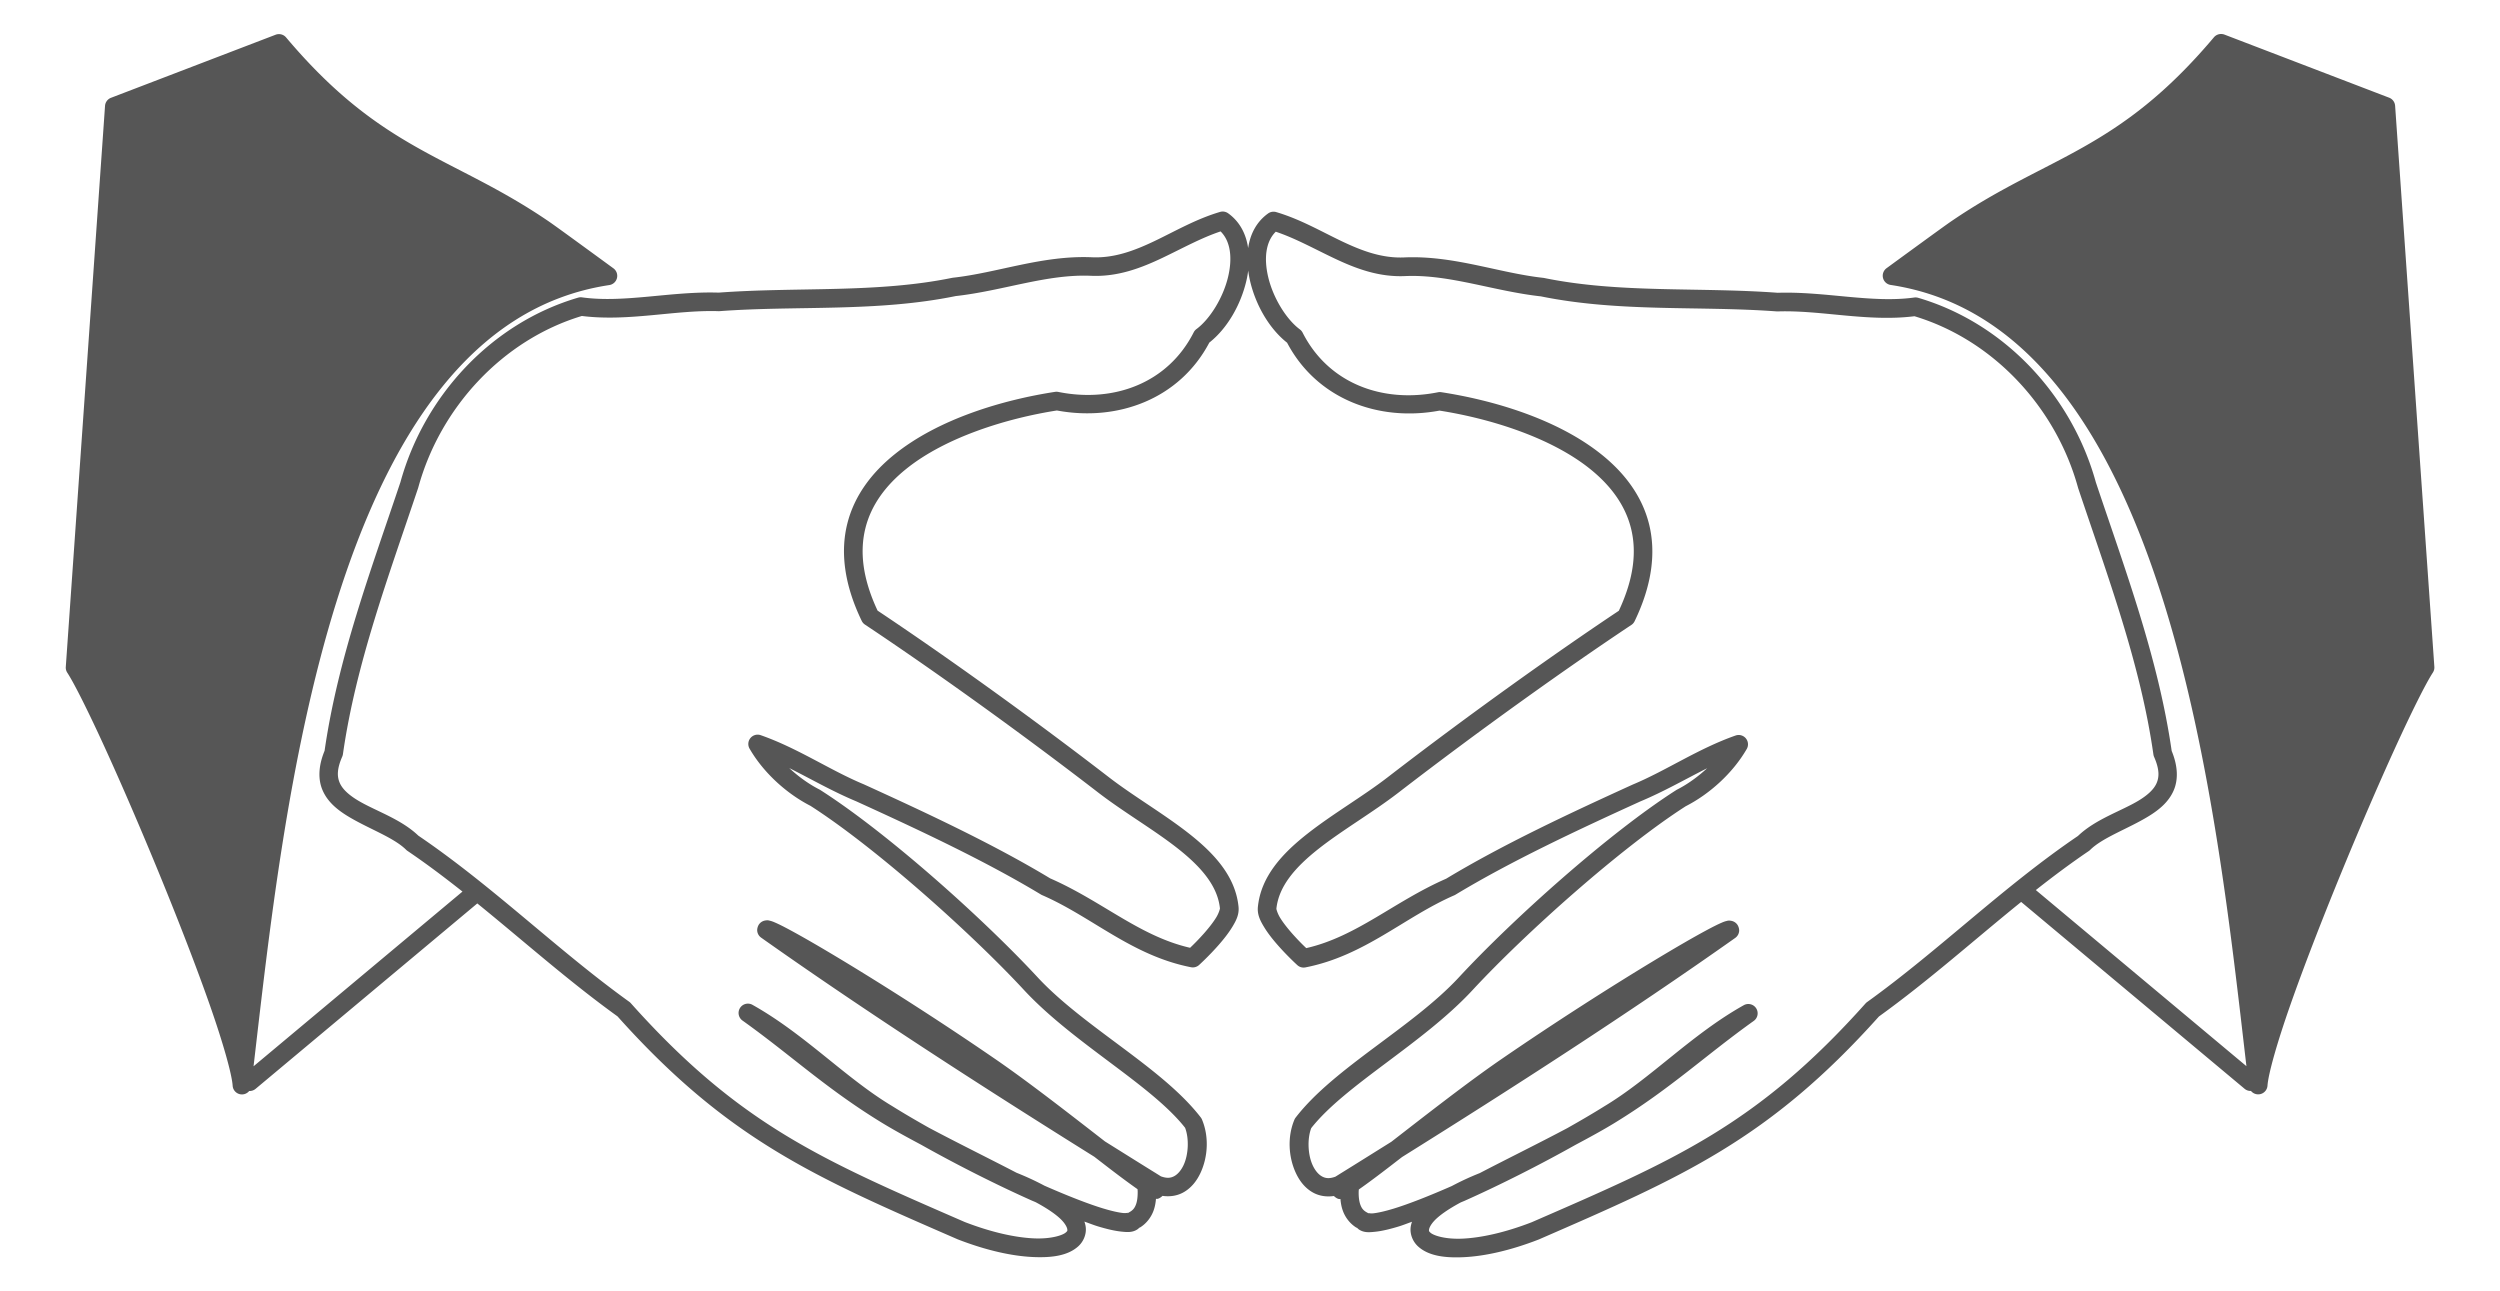 <svg fill="#565656" xmlns:dc="http://purl.org/dc/elements/1.1/" xmlns:cc="http://creativecommons.org/ns#" xmlns:rdf="http://www.w3.org/1999/02/22-rdf-syntax-ns#" xmlns:svg="http://www.w3.org/2000/svg" xmlns="http://www.w3.org/2000/svg" xmlns:sodipodi="http://sodipodi.sourceforge.net/DTD/sodipodi-0.dtd" xmlns:inkscape="http://www.inkscape.org/namespaces/inkscape" viewBox="0 0 118.75 61.339" version="1.1" x="0px" y="0px"><g transform="translate(-422.872,-284.131)"><path style="color:#000000;font-style:normal;font-variant:normal;font-weight:normal;font-stretch:normal;font-size:medium;line-height:normal;font-family:sans-serif;text-indent:0;text-align:start;text-decoration:none;text-decoration-line:none;text-decoration-style:solid;text-decoration-color:#000000;letter-spacing:normal;word-spacing:normal;text-transform:none;direction:ltr;block-progression:tb;writing-mode:lr-tb;baseline-shift:baseline;text-anchor:start;white-space:normal;clip-rule:nonzero;display:inline;overflow:visible;visibility:visible;opacity:1;isolation:auto;mix-blend-mode:normal;color-interpolation:sRGB;color-interpolation-filters:linearRGB;solid-color:#000000;solid-opacity:1;fill:#565656;fill-opacity:1;fill-rule:evenodd;stroke:none;stroke-width:10;stroke-linecap:round;stroke-linejoin:round;stroke-miterlimit:4;stroke-dasharray:none;stroke-dashoffset:0;stroke-opacity:1;color-rendering:auto;image-rendering:auto;shape-rendering:auto;text-rendering:auto;enable-background:accumulate" d="m 528.356,285.746 a 0.443,0.443 0 0 0 -0.323,0.157 c -2.29,2.715 -4.237,4.102 -6.195,5.212 -1.957,1.109 -3.945,1.938 -6.228,3.491 -0.215,0.143 -0.957,0.683 -1.694,1.219 -0.737,0.537 -1.433,1.046 -1.433,1.046 a 0.443,0.443 0 0 0 0.195,0.795 c 3.332,0.504 5.945,2.314 8.057,4.985 2.112,2.672 3.701,6.205 4.909,10.075 2.304,7.381 3.216,15.896 3.933,22.048 l -10.003,-8.365 c 0.821,-0.647 1.656,-1.272 2.517,-1.855 a 0.443,0.443 0 0 0 0.063,-0.052 c 0.601,-0.594 1.803,-1.003 2.781,-1.602 0.489,-0.3 0.942,-0.668 1.181,-1.21 0.231,-0.523 0.208,-1.17 -0.089,-1.889 -0.636,-4.418 -2.212,-8.608 -3.601,-12.757 0.002,0.006 0.004,0.012 0.005,0.017 l -0.007,-0.023 c 6.6e-4,0.002 9.5e-4,0.004 0.002,0.006 -1.13,-4.097 -4.319,-7.556 -8.441,-8.767 a 0.443,0.443 0 0 0 -0.185,-0.014 c -2.011,0.279 -4.227,-0.296 -6.486,-0.225 -3.76,-0.277 -7.508,0.032 -11.09,-0.701 a 0.443,0.443 0 0 0 -0.041,-0.007 c -2.117,-0.232 -4.241,-1.07 -6.588,-0.972 a 0.443,0.443 0 0 0 -0.003,0 c -1.051,0.05 -2,-0.299 -2.982,-0.766 -0.982,-0.468 -1.982,-1.053 -3.119,-1.387 a 0.443,0.443 0 0 0 -0.131,-0.018 0.443,0.443 0 0 0 -0.251,0.082 c -0.564,0.403 -0.854,0.996 -0.95,1.647 -0.095,-0.654 -0.386,-1.249 -0.951,-1.654 a 0.443,0.443 0 0 0 -0.248,-0.083 0.443,0.443 0 0 0 -0.134,0.018 c -1.137,0.334 -2.137,0.919 -3.119,1.387 -0.982,0.468 -1.931,0.817 -2.982,0.767 a 0.443,0.443 0 0 0 -0.003,-1.7e-4 c -2.347,-0.097 -4.471,0.74 -6.588,0.972 a 0.443,0.443 0 0 0 -0.041,0.007 c -3.58,0.733 -7.327,0.424 -11.086,0.701 -2.26,-0.072 -4.477,0.504 -6.489,0.225 a 0.443,0.443 0 0 0 -0.186,0.014 c -4.12,1.21 -7.308,4.668 -8.439,8.763 -1.389,4.15 -2.967,8.342 -3.603,12.761 -0.297,0.719 -0.32,1.366 -0.089,1.889 0.239,0.542 0.691,0.91 1.18,1.21 0.978,0.599 2.18,1.007 2.781,1.602 a 0.443,0.443 0 0 0 0.063,0.052 c 0.896,0.607 1.762,1.259 2.615,1.934 l -9.924,8.299 c 0.718,-6.152 1.629,-14.668 3.933,-22.048 1.208,-3.87 2.797,-7.404 4.909,-10.075 2.112,-2.672 4.725,-4.482 8.057,-4.985 a 0.443,0.443 0 0 0 0.195,-0.795 c 0,0 -0.696,-0.509 -1.433,-1.046 -0.736,-0.536 -1.478,-1.076 -1.693,-1.219 -2.283,-1.552 -4.271,-2.381 -6.228,-3.491 -1.958,-1.11 -3.905,-2.497 -6.195,-5.212 a 0.443,0.443 0 0 0 -0.352,-0.157 0.443,0.443 0 0 0 -0.145,0.029 l -7.82,2.996 a 0.443,0.443 0 0 0 -0.283,0.382 l -1.864,26.651 a 0.443,0.443 0 0 0 0.071,0.273 c 0.327,0.499 1.009,1.861 1.804,3.603 0.795,1.742 1.72,3.887 2.605,6.047 0.885,2.16 1.729,4.336 2.361,6.138 0.632,1.802 1.048,3.281 1.085,3.834 a 0.443,0.443 0 0 0 0.785,0.249 0.443,0.443 0 0 0 0.137,-0.015 0.443,0.443 0 0 0 0.121,-0.054 0.443,0.443 0 0 0 0.041,-0.029 l 10.537,-8.812 c 2.198,1.782 4.33,3.686 6.66,5.365 5.235,5.848 9.351,7.63 16.146,10.585 a 0.443,0.443 0 0 0 0.016,0.007 c 1.365,0.529 2.564,0.788 3.532,0.837 0.967,0.049 1.713,-0.072 2.195,-0.51 0.241,-0.219 0.388,-0.561 0.353,-0.895 -0.01,-0.095 -0.034,-0.186 -0.065,-0.276 0.206,0.072 0.438,0.164 0.624,0.221 0.43,0.131 0.8,0.219 1.119,0.253 0.301,0.031 0.593,0.064 0.861,-0.171 -0.021,0.012 -0.04,0.025 -0.062,0.037 l 0.108,-0.08 c -0.015,0.015 -0.031,0.03 -0.046,0.043 0.352,-0.206 0.574,-0.524 0.684,-0.833 0.069,-0.192 0.097,-0.377 0.112,-0.552 0.027,-7e-5 0.041,0.008 0.078,0 0.069,-0.014 0.158,-0.068 0.232,-0.14 0.345,0.049 0.678,-7.1e-4 0.956,-0.146 0.389,-0.203 0.663,-0.549 0.845,-0.936 0.364,-0.774 0.411,-1.747 0.074,-2.545 a 0.443,0.443 0 0 0 -0.057,-0.098 c -1.826,-2.371 -5.544,-4.277 -7.759,-6.667 -2.564,-2.767 -7.119,-6.849 -10.322,-8.892 a 0.443,0.443 0 0 0 -0.037,-0.021 c -0.482,-0.245 -0.981,-0.599 -1.43,-1.016 1.034,0.519 2.062,1.113 3.18,1.579 3.005,1.37 6.132,2.832 8.781,4.431 a 0.443,0.443 0 0 0 0.053,0.027 c 2.369,1.028 4.249,2.87 7.07,3.424 a 0.443,0.443 0 0 0 0.383,-0.106 c 0,0 0.467,-0.423 0.93,-0.951 0.231,-0.264 0.463,-0.554 0.644,-0.85 0.18,-0.296 0.339,-0.591 0.3,-0.97 -0.146,-1.442 -1.157,-2.532 -2.357,-3.475 -1.201,-0.943 -2.632,-1.773 -3.791,-2.666 -3.958,-3.051 -8.027,-5.941 -10.997,-7.921 -0.73,-1.556 -0.847,-2.838 -0.577,-3.919 0.276,-1.105 0.966,-2.027 1.922,-2.8 1.899,-1.537 4.837,-2.423 7.173,-2.788 2.884,0.54 5.826,-0.541 7.24,-3.225 0.845,-0.666 1.486,-1.777 1.757,-2.925 0.039,-0.164 0.068,-0.329 0.09,-0.496 0.021,0.169 0.051,0.337 0.09,0.502 0.271,1.148 0.912,2.259 1.757,2.925 1.414,2.684 4.356,3.765 7.239,3.225 2.336,0.365 5.274,1.251 7.174,2.788 0.956,0.774 1.646,1.696 1.922,2.8 0.27,1.08 0.153,2.362 -0.577,3.919 -2.969,1.98 -7.039,4.87 -10.997,7.922 -1.159,0.894 -2.591,1.723 -3.791,2.666 -1.201,0.943 -2.211,2.033 -2.357,3.475 -0.038,0.379 0.12,0.674 0.3,0.97 0.18,0.296 0.412,0.586 0.644,0.85 0.463,0.528 0.93,0.951 0.93,0.951 a 0.443,0.443 0 0 0 0.383,0.107 c 2.821,-0.553 4.701,-2.395 7.07,-3.424 a 0.443,0.443 0 0 0 0.053,-0.027 c 2.649,-1.6 5.776,-3.062 8.781,-4.431 1.118,-0.466 2.146,-1.06 3.18,-1.58 -0.45,0.417 -0.948,0.771 -1.43,1.016 a 0.443,0.443 0 0 0 -0.038,0.022 c -3.203,2.044 -7.758,6.126 -10.322,8.892 -2.215,2.39 -5.933,4.296 -7.759,6.667 a 0.443,0.443 0 0 0 -0.057,0.098 c -0.337,0.798 -0.29,1.771 0.074,2.545 0.182,0.387 0.455,0.734 0.845,0.936 0.278,0.145 0.611,0.195 0.957,0.145 0.074,0.073 0.163,0.127 0.232,0.141 0.037,0.008 0.051,-6e-5 0.078,0 0.015,0.175 0.043,0.36 0.112,0.552 0.11,0.309 0.332,0.626 0.683,0.832 -0.015,-0.013 -0.031,-0.028 -0.046,-0.043 l 0.108,0.08 c -0.022,-0.011 -0.041,-0.025 -0.062,-0.037 0.268,0.236 0.56,0.203 0.861,0.172 0.319,-0.033 0.689,-0.122 1.119,-0.253 0.186,-0.056 0.418,-0.149 0.624,-0.221 -0.031,0.09 -0.055,0.181 -0.065,0.276 -0.035,0.334 0.112,0.676 0.353,0.895 0.482,0.438 1.228,0.559 2.195,0.51 0.967,-0.049 2.167,-0.307 3.532,-0.837 a 0.443,0.443 0 0 0 0.017,-0.007 c 6.795,-2.956 10.911,-4.738 16.146,-10.586 2.364,-1.703 4.525,-3.639 6.757,-5.443 l 10.617,8.879 a 0.443,0.443 0 0 0 0.156,0.082 0.443,0.443 0 0 0 0.087,0.016 0.443,0.443 0 0 0 0.056,6.9e-4 0.443,0.443 0 0 0 0.785,-0.249 c 0.037,-0.554 0.452,-2.032 1.085,-3.834 0.632,-1.802 1.477,-3.978 2.361,-6.139 0.885,-2.16 1.81,-4.305 2.605,-6.047 0.795,-1.742 1.477,-3.104 1.804,-3.603 a 0.443,0.443 0 0 0 0.071,-0.274 l -1.864,-26.651 a 0.443,0.443 0 0 0 -0.283,-0.382 l -7.82,-2.996 a 0.443,0.443 0 0 0 -0.174,-0.029 z m -47.501,9.382 c 0.47,0.468 0.563,1.257 0.353,2.149 -0.233,0.988 -0.859,2.007 -1.504,2.485 a 0.443,0.443 0 0 0 -0.131,0.155 c -1.225,2.415 -3.798,3.361 -6.429,2.831 a 0.443,0.443 0 0 0 -0.155,-0.004 c -2.444,0.376 -5.519,1.265 -7.645,2.985 -1.063,0.86 -1.891,1.944 -2.224,3.273 -0.333,1.329 -0.158,2.878 0.684,4.621 a 0.443,0.443 0 0 0 0.153,0.176 c 2.957,1.968 7.071,4.888 11.055,7.959 1.226,0.946 2.657,1.775 3.785,2.661 1.128,0.886 1.914,1.794 2.023,2.868 4e-5,4.4e-4 -0.039,0.195 -0.176,0.42 -0.137,0.225 -0.343,0.487 -0.554,0.728 -0.29,0.33 -0.531,0.566 -0.688,0.716 -2.399,-0.548 -4.181,-2.219 -6.646,-3.297 -2.703,-1.63 -5.847,-3.098 -8.849,-4.466 a 0.443,0.443 0 0 0 -0.014,-0.006 c -1.596,-0.664 -3.109,-1.707 -4.887,-2.33 a 0.443,0.443 0 0 0 -0.53,0.639 c 0.675,1.167 1.78,2.146 2.888,2.715 -0.005,-0.003 -0.009,-0.006 -0.013,-0.009 l 0.038,0.022 c -0.009,-0.004 -0.016,-0.009 -0.024,-0.013 3.071,1.963 7.637,6.043 10.136,8.739 2.364,2.551 6.044,4.499 7.663,6.556 0.194,0.508 0.164,1.271 -0.073,1.775 -0.122,0.259 -0.285,0.44 -0.452,0.527 -0.162,0.085 -0.342,0.107 -0.623,0.005 -0.08,-0.05 -0.167,-0.105 -0.247,-0.154 -0.011,-0.011 -0.037,-0.021 -0.051,-0.032 -0.769,-0.476 -1.568,-0.978 -2.359,-1.472 -1.609,-1.248 -3.611,-2.813 -5.204,-3.908 -2.579,-1.774 -5.244,-3.471 -7.268,-4.694 -1.012,-0.611 -1.862,-1.103 -2.467,-1.429 -0.302,-0.163 -0.541,-0.284 -0.723,-0.363 -0.091,-0.04 -0.161,-0.069 -0.257,-0.091 -0.048,-0.011 -0.096,-0.033 -0.226,-0.009 -0.065,0.012 -0.167,0.043 -0.256,0.141 -0.089,0.097 -0.125,0.245 -0.119,0.337 a 0.443,0.443 0 0 0 0.186,0.334 c 5.077,3.591 10.639,7.167 15.828,10.41 0.142,0.11 0.32,0.247 0.455,0.351 0.696,0.538 1.186,0.9 1.597,1.189 0.003,0.039 0.007,0.075 0.007,0.119 0.002,0.205 -0.016,0.423 -0.076,0.592 -0.06,0.169 -0.141,0.287 -0.323,0.383 a 0.443,0.443 0 0 0 -0.107,0.078 c 0.1,-0.101 0.031,-0.018 -0.189,-0.041 -0.222,-0.023 -0.555,-0.098 -0.953,-0.219 -0.736,-0.224 -1.716,-0.612 -2.779,-1.078 -0.385,-0.205 -0.812,-0.409 -1.324,-0.613 -1.272,-0.662 -2.803,-1.416 -4.165,-2.14 -0.623,-0.351 -1.216,-0.698 -1.739,-1.025 a 0.443,0.443 0 0 0 -0.008,-0.005 c -2.213,-1.326 -4.147,-3.416 -6.639,-4.811 a 0.443,0.443 0 0 0 -0.473,0.747 c 2.328,1.662 3.948,3.216 6.611,4.848 0.549,0.336 1.195,0.69 1.867,1.047 1.66,0.934 3.552,1.892 5.257,2.653 0.068,0.03 0.127,0.052 0.194,0.082 0.601,0.322 1.031,0.628 1.258,0.875 0.181,0.197 0.238,0.348 0.245,0.415 0.008,0.068 0.008,0.078 -0.068,0.146 -0.149,0.136 -0.71,0.324 -1.555,0.281 -0.845,-0.043 -1.962,-0.277 -3.252,-0.777 -6.802,-2.959 -10.705,-4.624 -15.859,-10.393 a 0.443,0.443 0 0 0 -0.072,-0.065 c -3.409,-2.45 -6.455,-5.472 -10.019,-7.892 -0.843,-0.807 -2.079,-1.188 -2.899,-1.69 -0.416,-0.255 -0.705,-0.521 -0.833,-0.812 -0.128,-0.291 -0.147,-0.651 0.116,-1.252 a 0.443,0.443 0 0 0 0.033,-0.115 c 0.614,-4.307 2.173,-8.463 3.573,-12.648 a 0.443,0.443 0 0 0 0.007,-0.023 c 1.039,-3.79 3.998,-7.007 7.769,-8.145 2.223,0.279 4.439,-0.297 6.492,-0.228 a 0.443,0.443 0 0 0 0.048,-9.5e-4 c 3.668,-0.272 7.458,0.05 11.206,-0.714 -0.008,8.9e-4 -0.016,0.002 -0.024,0.003 l 0.04,-0.007 c -0.006,9.5e-4 -0.011,0.002 -0.017,0.003 2.264,-0.252 4.332,-1.052 6.431,-0.965 l -0.003,-1.7e-4 c 1.271,0.06 2.378,-0.363 3.404,-0.851 0.951,-0.453 1.847,-0.953 2.767,-1.258 z m 2.609,0.007 c 0.92,0.306 1.816,0.806 2.767,1.258 1.027,0.489 2.133,0.912 3.404,0.851 2.099,-0.086 4.167,0.713 6.431,0.965 -0.007,-9.5e-4 -0.013,-0.002 -0.019,-0.004 l 0.041,0.007 c -0.008,-8e-4 -0.014,-0.002 -0.022,-0.003 3.747,0.763 7.537,0.441 11.204,0.714 a 0.443,0.443 0 0 0 0.048,9.5e-4 c 2.053,-0.069 4.269,0.506 6.492,0.228 3.771,1.137 6.729,4.355 7.769,8.145 a 0.443,0.443 0 0 0 0.007,0.024 c 1.401,4.184 2.96,8.341 3.573,12.648 a 0.443,0.443 0 0 0 0.033,0.115 c 0.263,0.6 0.244,0.961 0.116,1.252 -0.128,0.291 -0.417,0.557 -0.833,0.812 -0.82,0.502 -2.057,0.884 -2.9,1.691 -3.563,2.419 -6.609,5.441 -10.018,7.891 a 0.443,0.443 0 0 0 -0.072,0.065 c -5.155,5.77 -9.057,7.434 -15.861,10.394 -1.289,0.499 -2.406,0.733 -3.25,0.776 -0.845,0.043 -1.406,-0.145 -1.555,-0.281 -0.075,-0.068 -0.075,-0.079 -0.068,-0.146 0.008,-0.068 0.064,-0.218 0.245,-0.415 0.227,-0.247 0.657,-0.553 1.258,-0.875 0.068,-0.03 0.126,-0.051 0.194,-0.082 1.708,-0.762 3.604,-1.723 5.267,-2.658 0.668,-0.355 1.311,-0.707 1.857,-1.041 2.663,-1.632 4.282,-3.186 6.611,-4.848 a 0.443,0.443 0 0 0 -0.473,-0.746 c -2.493,1.395 -4.426,3.485 -6.639,4.811 a 0.443,0.443 0 0 0 -0.008,0.005 c -0.524,0.328 -1.118,0.675 -1.742,1.027 -1.361,0.723 -2.891,1.476 -4.162,2.138 -0.513,0.204 -0.94,0.408 -1.325,0.613 -1.062,0.466 -2.042,0.854 -2.778,1.078 -0.399,0.121 -0.732,0.196 -0.953,0.219 -0.222,0.023 -0.291,-0.063 -0.187,0.042 a 0.443,0.443 0 0 0 -0.108,-0.08 c -0.183,-0.096 -0.263,-0.213 -0.323,-0.383 -0.06,-0.169 -0.079,-0.387 -0.076,-0.592 5.3e-4,-0.044 0.005,-0.08 0.007,-0.119 0.411,-0.288 0.901,-0.651 1.597,-1.189 0.135,-0.105 0.314,-0.242 0.456,-0.352 5.189,-3.243 10.751,-6.819 15.827,-10.409 a 0.443,0.443 0 0 0 0.186,-0.334 c 0.006,-0.092 -0.03,-0.24 -0.119,-0.337 -0.089,-0.097 -0.191,-0.129 -0.256,-0.141 -0.13,-0.024 -0.178,-0.003 -0.226,0.009 -0.096,0.022 -0.166,0.052 -0.257,0.092 -0.182,0.079 -0.42,0.2 -0.723,0.363 -0.605,0.326 -1.455,0.818 -2.467,1.429 -2.024,1.222 -4.689,2.92 -7.268,4.693 -1.593,1.096 -3.594,2.661 -5.204,3.909 -0.791,0.494 -1.59,0.996 -2.359,1.472 -0.014,0.011 -0.04,0.02 -0.051,0.032 -0.08,0.05 -0.167,0.104 -0.247,0.154 -0.281,0.103 -0.461,0.081 -0.624,-0.004 -0.167,-0.087 -0.33,-0.268 -0.452,-0.528 -0.237,-0.504 -0.267,-1.267 -0.073,-1.775 1.62,-2.058 5.299,-4.005 7.663,-6.556 2.499,-2.697 7.066,-6.778 10.137,-8.74 -0.009,0.005 -0.017,0.009 -0.026,0.014 l 0.038,-0.021 c -0.004,0.003 -0.008,0.006 -0.012,0.008 1.108,-0.569 2.212,-1.547 2.887,-2.714 a 0.443,0.443 0 0 0 -0.53,-0.639 c -1.779,0.623 -3.292,1.666 -4.887,2.33 a 0.443,0.443 0 0 0 -0.013,0.006 c -3.002,1.368 -6.146,2.836 -8.849,4.466 -2.464,1.077 -4.247,2.749 -6.645,3.297 -0.158,-0.15 -0.399,-0.386 -0.689,-0.716 -0.211,-0.241 -0.417,-0.503 -0.554,-0.728 -0.137,-0.225 -0.176,-0.419 -0.176,-0.42 0.109,-1.074 0.895,-1.982 2.023,-2.868 1.128,-0.886 2.559,-1.716 3.785,-2.661 3.984,-3.071 8.098,-5.991 11.055,-7.959 a 0.443,0.443 0 0 0 0.153,-0.176 c 0.842,-1.743 1.017,-3.292 0.684,-4.621 -0.333,-1.329 -1.161,-2.413 -2.224,-3.273 -2.126,-1.72 -5.201,-2.609 -7.645,-2.985 a 0.443,0.443 0 0 0 -0.155,0.004 c -2.631,0.529 -5.204,-0.417 -6.429,-2.831 a 0.443,0.443 0 0 0 -0.131,-0.155 c -0.645,-0.479 -1.271,-1.497 -1.504,-2.485 -0.21,-0.892 -0.117,-1.681 0.353,-2.149 z"></path></g></svg>